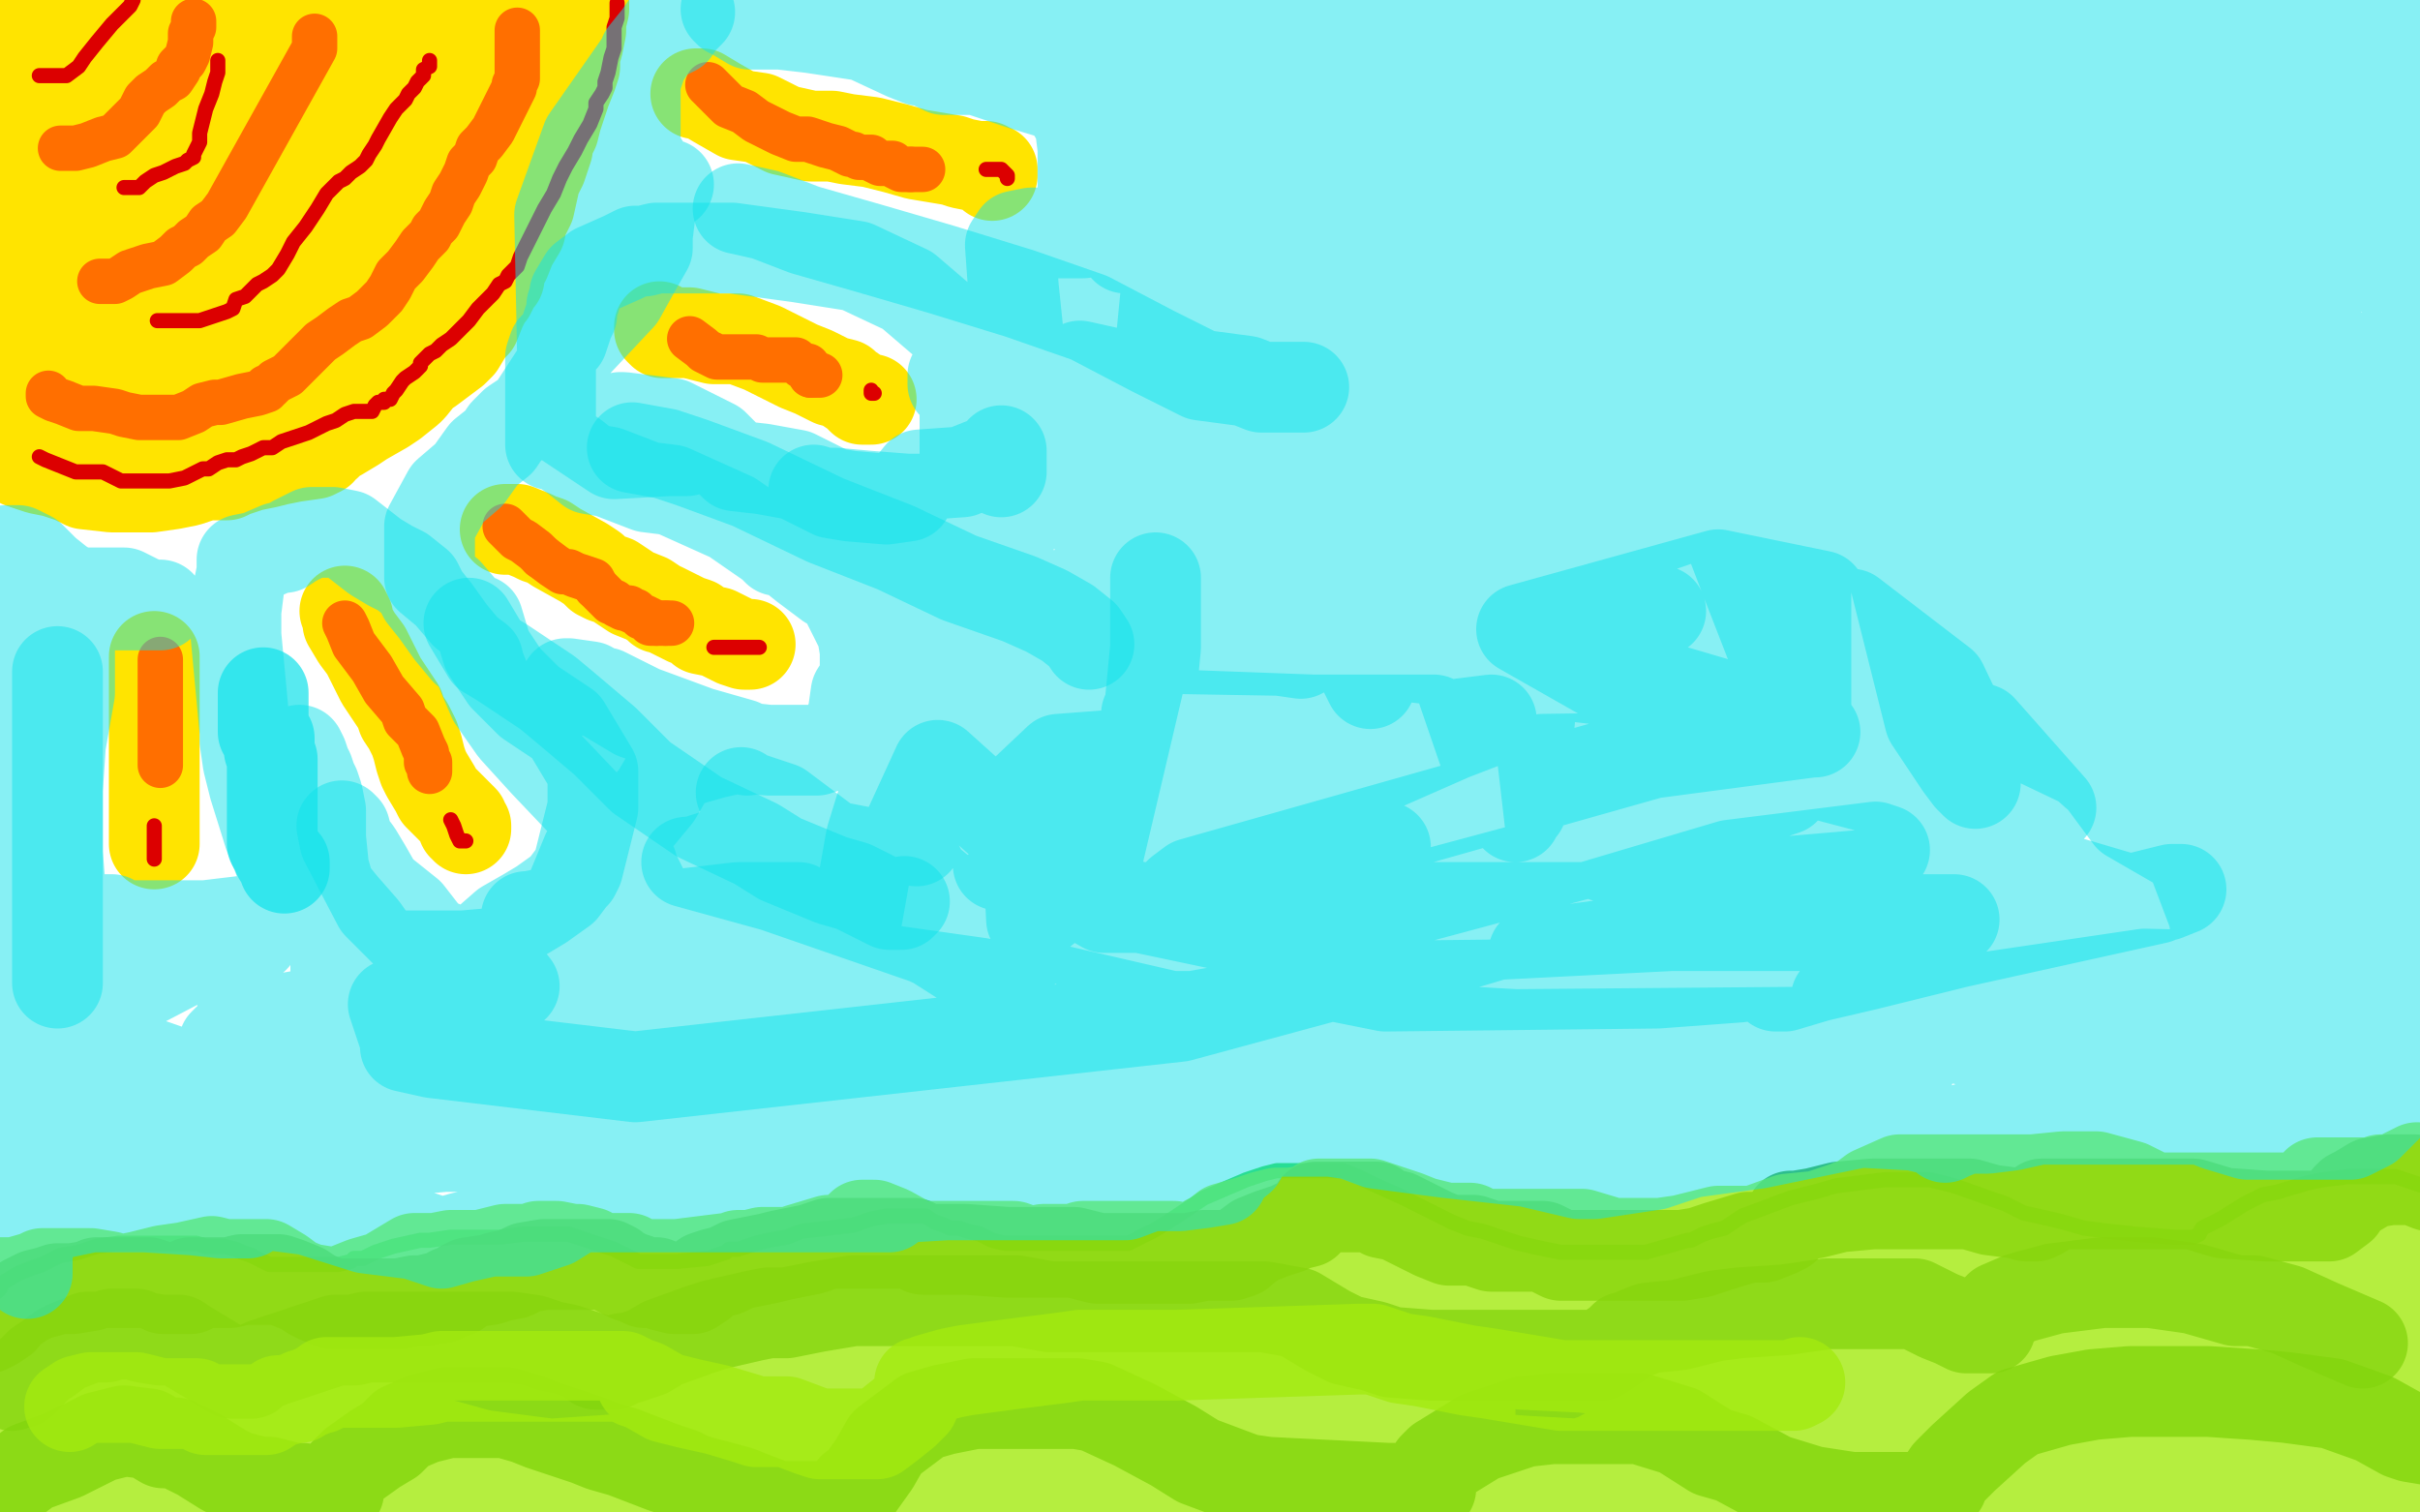<?xml version="1.0" standalone="no"?>
<!DOCTYPE svg PUBLIC "-//W3C//DTD SVG 1.1//EN"
"http://www.w3.org/Graphics/SVG/1.1/DTD/svg11.dtd">

<svg width="800" height="500" version="1.1" xmlns="http://www.w3.org/2000/svg" xmlns:xlink="http://www.w3.org/1999/xlink" style="stroke-antialiasing: false"><desc>This SVG has been created on https://colorillo.com/</desc><rect x='0' y='0' width='800' height='500' style='fill: rgb(255,255,255); stroke-width:0' /><polyline points="151,4 151,5 151,5 151,6 151,6 150,9 150,9 149,13 149,13 148,18 148,18 146,24 146,24 141,42 136,55 131,67 128,76 126,80 124,86 123,90 120,95 119,99 118,104 117,108 114,112 112,116 109,122 107,127 103,130 100,134 98,136 96,138 92,142 90,144 88,147 85,147 82,148 80,148 78,148 76,148 74,147 73,147 71,147 68,149 65,150 60,152 57,153 53,154 49,155 45,156 41,156 37,156 35,156 32,156 27,155 24,155 20,155 17,155 14,154 12,153 10,152 9,151 6,150 5,149 4,149 3,148 3,147 2,147 2,146 2,145 1,145 0,145 0,144 0,143 -1,143 -1,144 0,145 1,147 3,149 5,151 7,153 13,155 18,156 24,158 28,160 37,161 42,161 46,161 50,161 57,160 62,159 65,158 68,157 75,157 77,156 83,154 88,153 92,152 97,151 104,150 106,149 106,148 106,147 108,147 110,145 112,144 117,141 120,139 127,135 130,133 135,129 136,128 140,123 142,122 146,119 150,116 152,114 155,109 157,107 159,102 161,98 162,97 164,93 165,92 165,91 165,90 165,89 166,87 167,86 169,81 172,76 172,74 175,68 177,59 179,55 181,49 181,47 183,43 184,39 186,33 187,30 189,25 190,22 190,18 191,15 192,10 192,7 193,3 193,1 193,0 193,-1 193,-2 193,-4 193,-5 185,-4 181,-2 179,1 177,3 175,6 173,8 172,10 171,12 169,14 168,16 167,19 165,22 164,25 162,30 161,34 159,39 159,42 158,45 157,48 157,51 156,54 156,59 155,63 155,66 154,70 153,72 153,75 152,78 151,81 149,85 148,88 148,92 146,95 145,98 144,100 143,102 142,104 141,105 139,108 138,109 137,111 130,113 130,107 130,103 130,96 131,87 132,79 133,73 134,67 135,62 137,57 139,53 141,47 143,42 145,39 149,35 152,31 157,27 159,22 163,16 165,13 167,9 167,7 168,6 168,5 168,4 168,3 168,2 167,2 166,2 166,1 165,0 162,-1 160,-2 158,-3 155,-3 153,-4 150,-5 137,-3 135,0 134,3 133,5 132,8 132,10 131,11 131,12 129,11 125,9 118,9 115,8 105,6 94,6 84,5 74,4 71,4 67,4 63,4 58,4 51,6 49,7 47,8 45,8 44,8 43,8 42,8 41,8 40,8 39,8 37,8 36,8 34,8 32,8 31,9 30,9 29,9 28,9 27,9 25,9 24,9 22,9 20,9 19,9 18,9 17,9 15,9 14,9 13,8 12,7 11,7 10,7 10,6 9,6 8,6 7,6 7,7 7,8 7,10 7,12 7,14 7,18 7,25 5,33 5,41 3,49 3,58 3,68 3,76 3,84 3,92 3,99 3,105 3,111 3,115 3,119 3,123 3,126 3,131 3,133 3,136 3,137 3,138 3,139 3,137 3,134 5,129 7,122 8,113 11,99 15,86 18,73 20,61 26,37 28,30 30,24 31,19 32,14 32,10 33,6 33,5 33,6 33,8 33,9 33,12 33,23 33,31 33,51 33,63 33,81 33,92 33,109 33,115 33,119 33,126 35,128 36,130 37,132 37,131 38,129 39,128 41,123 43,118 45,109 48,101 50,87 54,74 56,63 58,55 60,47 62,41 63,35 65,32 65,30 66,28" style="fill: none; stroke: #ffe400; stroke-width: 30; stroke-linejoin: round; stroke-linecap: round; stroke-antialiasing: false; stroke-antialias: 0; opacity: 1.0"/>
<polyline points="70,31 71,34 72,38 73,44 73,52 73,59 73,67 73,75 73,83 73,90" style="fill: none; stroke: #ffe400; stroke-width: 30; stroke-linejoin: round; stroke-linecap: round; stroke-antialiasing: false; stroke-antialias: 0; opacity: 1.0"/>
<polyline points="66,28 66,27 67,27 67,28 68,28 69,30 70,31" style="fill: none; stroke: #ffe400; stroke-width: 30; stroke-linejoin: round; stroke-linecap: round; stroke-antialiasing: false; stroke-antialias: 0; opacity: 1.0"/>
<polyline points="73,107 74,105 75,104 78,101 80,97 86,89 90,81 95,72 100,57 106,42 109,31 111,24 112,20 113,16 114,15 114,14" style="fill: none; stroke: #ffe400; stroke-width: 30; stroke-linejoin: round; stroke-linecap: round; stroke-antialiasing: false; stroke-antialias: 0; opacity: 1.0"/>
<polyline points="73,90 73,95 73,99 73,104 73,106 73,107" style="fill: none; stroke: #ffe400; stroke-width: 30; stroke-linejoin: round; stroke-linecap: round; stroke-antialiasing: false; stroke-antialias: 0; opacity: 1.0"/>
<polyline points="114,14 112,15 110,15 105,16 96,21 89,23 78,27 66,33 55,35 46,35 36,35 29,37 25,38 23,40 21,40 21,41 24,42 27,44 31,44 38,44 46,44 57,42 69,39 83,36 96,33 106,31 123,28 133,28 147,28 150,28 152,28 154,28 150,29 143,31 129,37 121,39 110,44 93,52 88,54 84,57 81,59 81,61 79,63 79,65 77,69 77,74 77,76 78,81 79,83 81,85 84,85 87,81 92,76 104,64 111,56 117,49 130,39 136,37 142,37 145,37 148,38 151,41 152,44 152,48 152,52 150,57 147,60 143,65 138,70 134,75 130,79 127,84 124,88 122,90 121,91 120,91 120,92 120,93 118,95 116,99 111,102 105,109 97,117 91,124 85,128 80,130 78,132 76,133 74,133 73,133 72,133 71,133 69,131 68,130 66,128 65,127 63,125 62,122 60,121 59,119 58,119 56,118 54,117 53,117 52,117 50,117 49,117 48,116 47,116 47,115 47,114 47,115 47,116 47,119 47,122 47,125 47,127 46,129 45,131 44,132 43,133 42,133 40,135 38,135 37,136 35,137 32,137 31,137 29,137 27,136 26,135 25,134 25,135 28,138 31,142 36,144 43,148 49,148 55,148 62,148 69,145 75,143 81,139 89,131 95,122 100,114 105,105 108,97 111,88 114,81 117,75 119,72 120,69 121,66 121,64 121,63" style="fill: none; stroke: #ffe400; stroke-width: 30; stroke-linejoin: round; stroke-linecap: round; stroke-antialiasing: false; stroke-antialias: 0; opacity: 1.0"/>
<polyline points="51,217 51,218 51,218 51,219 51,219 51,221 51,221 51,224 51,224 51,228 51,228 51,235 51,235 51,238 51,238 51,244 51,244 51,251 51,251 51,256 51,256 51,261 51,261 51,267 51,269 51,271 51,272 51,275 51,276 51,277 51,278 51,279" style="fill: none; stroke: #ffe400; stroke-width: 30; stroke-linejoin: round; stroke-linecap: round; stroke-antialiasing: false; stroke-antialias: 0; opacity: 1.0"/>
<polyline points="114,202 115,204 115,204 115,206 115,206 118,211 118,211 121,215 121,215 123,219 123,219 126,225 126,225 130,231 130,231 132,234 132,234 133,237 133,237 135,240 135,240 136,242 137,244 138,247 139,251 140,254 141,256 144,261 145,263 146,264 148,266 149,267 150,268 153,271 153,273 154,273 154,274" style="fill: none; stroke: #ffe400; stroke-width: 30; stroke-linejoin: round; stroke-linecap: round; stroke-antialiasing: false; stroke-antialias: 0; opacity: 1.0"/>
<polyline points="167,175 168,175 168,175 169,175 169,175 171,175 171,175 176,177 176,177 178,178 178,178 181,179 181,179 184,181 184,181 193,186 193,186 196,188 196,188 198,190 198,190 200,191 200,191 203,192 203,192 209,196 209,196 214,198 217,200 218,201 219,201 223,203 227,205 230,206 232,208 237,209 239,210 243,212 246,213 247,213 248,213" style="fill: none; stroke: #ffe400; stroke-width: 30; stroke-linejoin: round; stroke-linecap: round; stroke-antialiasing: false; stroke-antialias: 0; opacity: 1.0"/>
<polyline points="218,108 218,109 218,109 219,110 219,110 222,110 222,110 228,110 228,110 236,112 236,112 244,112 244,112 252,115 252,115 258,118 258,118 264,121 264,121 269,123 275,126 279,127 280,128 283,130 284,131 285,132 286,132 287,132 288,132" style="fill: none; stroke: #ffe400; stroke-width: 30; stroke-linejoin: round; stroke-linecap: round; stroke-antialiasing: false; stroke-antialias: 0; opacity: 1.0"/>
<polyline points="230,31 232,31 232,31 237,34 237,34 244,38 244,38 251,39 251,39 259,43 259,43 268,45 268,45 275,45 275,45 280,46 280,46 288,47 288,47 296,49 296,49 303,51 303,51 309,52 315,53 318,54 323,55 324,55 326,55 327,56 328,56 328,57 328,58" style="fill: none; stroke: #ffe400; stroke-width: 30; stroke-linejoin: round; stroke-linecap: round; stroke-antialiasing: false; stroke-antialias: 0; opacity: 1.0"/>
<polyline points="16,130 16,131 16,131 18,132 18,132 21,133 21,133 26,135 26,135 31,135 31,135 38,136 38,136 41,137 41,137 46,138 46,138 52,138 52,138 57,138 57,138 59,138 59,138 64,136 67,134 71,133 73,133 80,131 85,130 88,129 88,128 89,128 91,126 93,125 95,124 97,122 100,119 102,117 106,113 109,111 113,108 116,106 119,105 123,102 125,100 127,98 129,95 131,91 134,88 137,84 139,81 142,78 143,76 145,74 147,70 149,67 150,64 152,61 154,57 155,54 157,52 158,49 160,47 163,43 165,39 166,37 167,35 169,31 170,29 170,28 171,26 171,24 171,23 171,22 171,21 171,20 171,19 171,16 171,14 171,12 171,11 171,10 171,11" style="fill: none; stroke: #ff6f00; stroke-width: 15; stroke-linejoin: round; stroke-linecap: round; stroke-antialiasing: false; stroke-antialias: 0; opacity: 1.0"/>
<polyline points="33,93 36,93 36,93 38,93 38,93 40,92 40,92 43,90 43,90 49,88 49,88 54,87 54,87 58,84 58,84 60,82 60,82 62,81 64,79 67,77 69,74 72,72 75,68 104,16 104,13 104,12" style="fill: none; stroke: #ff6f00; stroke-width: 15; stroke-linejoin: round; stroke-linecap: round; stroke-antialiasing: false; stroke-antialias: 0; opacity: 1.0"/>
<polyline points="20,49 24,49 24,49 25,49 25,49 29,48 29,48 34,46 34,46 38,45 38,45 42,41 42,41 46,37 46,37 48,33 48,33 50,31 50,31 53,29 53,29 55,27 57,26 59,23 59,22 61,20 62,18 63,14 63,13 63,11 64,9 64,8 64,7" style="fill: none; stroke: #ff6f00; stroke-width: 15; stroke-linejoin: round; stroke-linecap: round; stroke-antialiasing: false; stroke-antialias: 0; opacity: 1.0"/>
<polyline points="53,218 53,219 53,219 53,220 53,220 53,221 53,221 53,222 53,222 53,223 53,223 53,225 53,225 53,227 53,227 53,229 53,229 53,231 53,231 53,234 53,236 53,237 53,240 53,241 53,242 53,243 53,245 53,246 53,248 53,249 53,250 53,252 53,253 53,252" style="fill: none; stroke: #ff6f00; stroke-width: 15; stroke-linejoin: round; stroke-linecap: round; stroke-antialiasing: false; stroke-antialias: 0; opacity: 1.0"/>
<polyline points="114,206 115,208 115,208 117,213 117,213 120,217 120,217 123,221 123,221 127,228 127,228 133,235 133,235 134,238 134,238 138,242 138,242 140,247 140,247 141,249 141,249 141,251 141,252 142,252 142,254 142,255" style="fill: none; stroke: #ff6f00; stroke-width: 15; stroke-linejoin: round; stroke-linecap: round; stroke-antialiasing: false; stroke-antialias: 0; opacity: 1.0"/>
<polyline points="167,174 168,175 168,175 171,178 171,178 173,179 173,179 177,182 177,182 179,184 179,184" style="fill: none; stroke: #ff6f00; stroke-width: 15; stroke-linejoin: round; stroke-linecap: round; stroke-antialiasing: false; stroke-antialias: 0; opacity: 1.0"/>
<polyline points="220,206 221,206 222,206" style="fill: none; stroke: #ff6f00; stroke-width: 15; stroke-linejoin: round; stroke-linecap: round; stroke-antialiasing: false; stroke-antialias: 0; opacity: 1.0"/>
<polyline points="228,112 232,115 232,115 233,116 233,116 237,118 237,118 240,118 240,118 245,118 245,118 250,118 250,118 252,119 252,119 256,119 256,119 259,119 259,119 261,119 263,119 264,120 265,121 267,121 267,122 268,123 268,124" style="fill: none; stroke: #ff6f00; stroke-width: 15; stroke-linejoin: round; stroke-linecap: round; stroke-antialiasing: false; stroke-antialias: 0; opacity: 1.0"/>
<polyline points="179,184 183,187 186,189 188,189 190,190 193,191 196,192 197,194" style="fill: none; stroke: #ff6f00; stroke-width: 15; stroke-linejoin: round; stroke-linecap: round; stroke-antialiasing: false; stroke-antialias: 0; opacity: 1.0"/>
<polyline points="268,124 269,124 270,124 271,124" style="fill: none; stroke: #ff6f00; stroke-width: 15; stroke-linejoin: round; stroke-linecap: round; stroke-antialiasing: false; stroke-antialias: 0; opacity: 1.0"/>
<polyline points="234,28 235,29 235,29 238,32 238,32 241,35 241,35 246,37 246,37 250,40 250,40 256,43 256,43 258,44 258,44 263,46 263,46 267,46 267,46 273,48 273,48 277,49 279,50 281,51 282,51 284,52 285,52 288,52 289,53 291,54 293,54 295,54 296,55 298,56 299,56 300,56 301,56" style="fill: none; stroke: #ff6f00; stroke-width: 15; stroke-linejoin: round; stroke-linecap: round; stroke-antialiasing: false; stroke-antialias: 0; opacity: 1.0"/>
<polyline points="197,194 200,197 201,198 202,199 203,199 204,200 206,201 207,201" style="fill: none; stroke: #ff6f00; stroke-width: 15; stroke-linejoin: round; stroke-linecap: round; stroke-antialiasing: false; stroke-antialias: 0; opacity: 1.0"/>
<polyline points="301,56 302,56 303,56 304,56 305,56" style="fill: none; stroke: #ff6f00; stroke-width: 15; stroke-linejoin: round; stroke-linecap: round; stroke-antialiasing: false; stroke-antialias: 0; opacity: 1.0"/>
<polyline points="217,206 218,206 219,206 220,206" style="fill: none; stroke: #ff6f00; stroke-width: 15; stroke-linejoin: round; stroke-linecap: round; stroke-antialiasing: false; stroke-antialias: 0; opacity: 1.0"/>
<polyline points="52,106 53,106 53,106 56,106 56,106 57,106 57,106 59,106 59,106 61,106 61,106 64,106 64,106 66,106 66,106 69,105 69,105 75,103 77,102 78,99 81,98 83,96 85,94 87,93 90,91 92,89 95,84 97,80 101,75 105,69 108,64 112,60 114,59 116,57 119,55 121,53 122,51 124,48 125,46 129,39 131,36 134,33 135,31 137,29 138,27 140,25 140,23 142,22 142,20" style="fill: none; stroke: #dc0000; stroke-width: 5; stroke-linejoin: round; stroke-linecap: round; stroke-antialiasing: false; stroke-antialias: 0; opacity: 1.0"/>
<polyline points="207,201 208,201 209,202 210,202 211,203 212,204 213,204 215,205 215,206 217,206" style="fill: none; stroke: #ff6f00; stroke-width: 15; stroke-linejoin: round; stroke-linecap: round; stroke-antialiasing: false; stroke-antialias: 0; opacity: 1.0"/>
<polyline points="41,62 43,62 43,62 46,62 46,62 48,60 48,60 51,58 51,58 54,57 54,57 58,55 58,55 61,54 61,54 62,53 62,53 64,52 64,51 65,49 66,47 66,44 67,40 68,36 70,31 71,27 72,24 72,22 72,21 72,20" style="fill: none; stroke: #dc0000; stroke-width: 5; stroke-linejoin: round; stroke-linecap: round; stroke-antialiasing: false; stroke-antialias: 0; opacity: 1.0"/>
<polyline points="13,25 14,25 14,25 19,25 19,25 22,25 22,25 26,22 26,22 28,19 28,19 32,14 32,14 37,8 37,8 42,3 42,3 43,2 43,2 44,0 44,0 44,-1" style="fill: none; stroke: #dc0000; stroke-width: 5; stroke-linejoin: round; stroke-linecap: round; stroke-antialiasing: false; stroke-antialias: 0; opacity: 1.0"/>
<polyline points="13,151 15,152 15,152 20,154 20,154 25,156 25,156 34,156 34,156 40,159 40,159 44,159 44,159 50,159 50,159 56,159 56,159 61,158 63,157 67,155 69,155 72,153 75,152 78,152 80,151 83,150 87,148 90,148 93,146 96,145 99,144 102,143 108,140 111,139 114,137 117,136 120,136 123,136 124,134 125,133 127,133 127,132 129,132 130,130 131,129 133,126 134,125 137,123 139,121 139,120 140,119 142,117 144,116 146,114 149,112 152,109 155,106 158,102 161,99 163,97 165,94 167,93 168,91 171,88 172,85 175,79 177,75 180,69 183,64 185,59 187,55 190,50 192,46 195,41 197,36 197,34 199,31 200,29 200,27 201,24 202,19 203,16 203,12 203,9 204,6 204,5 204,3 204,2 204,1" style="fill: none; stroke: #dc0000; stroke-width: 5; stroke-linejoin: round; stroke-linecap: round; stroke-antialiasing: false; stroke-antialias: 0; opacity: 1.0"/>
<polyline points="326,56 327,56 327,56 328,56 328,56 329,56 329,56 331,56 331,56 332,57 332,57 333,58 333,58 333,59" style="fill: none; stroke: #dc0000; stroke-width: 5; stroke-linejoin: round; stroke-linecap: round; stroke-antialiasing: false; stroke-antialias: 0; opacity: 1.0"/>
<polyline points="288,129 288,130 288,130 289,130 289,130" style="fill: none; stroke: #dc0000; stroke-width: 5; stroke-linejoin: round; stroke-linecap: round; stroke-antialiasing: false; stroke-antialias: 0; opacity: 1.0"/>
<polyline points="236,214 237,214 237,214 238,214 238,214 240,214 240,214 243,214 243,214 246,214 246,214 249,214 249,214 250,214 250,214 251,214 251,214" style="fill: none; stroke: #dc0000; stroke-width: 5; stroke-linejoin: round; stroke-linecap: round; stroke-antialiasing: false; stroke-antialias: 0; opacity: 1.0"/>
<polyline points="149,271 150,273 150,273 151,276 151,276 152,278 152,278 153,278 153,278 154,278 154,278" style="fill: none; stroke: #dc0000; stroke-width: 5; stroke-linejoin: round; stroke-linecap: round; stroke-antialiasing: false; stroke-antialias: 0; opacity: 1.0"/>
<polyline points="51,273 51,274 51,274 51,275 51,275 51,278 51,278 51,280 51,280 51,282 51,282 51,283 51,284" style="fill: none; stroke: #dc0000; stroke-width: 5; stroke-linejoin: round; stroke-linecap: round; stroke-antialiasing: false; stroke-antialias: 0; opacity: 1.0"/>
<polyline points="-1,427 0,426 0,426 1,424 1,424 6,421 6,421 11,419 11,419 14,418 14,418 20,415 20,415 26,414 26,414 32,412 32,412 39,411 39,411 43,411 43,411 49,411 49,411 55,411 59,411 62,411 65,411 68,412 71,412 74,412 78,413 80,414 83,415 87,417 89,418 90,418 92,418 95,418 98,418 102,418 106,418 112,418 116,417 117,416 120,416 124,414 130,412 139,410 142,410 149,409 157,409 165,409 173,408 181,408 188,408 191,409 203,413 209,416 211,417 213,417 216,417 220,417 224,417 234,416 237,415 240,414 241,413 244,413 247,412 250,411 254,410 260,409 265,407 274,406 282,405 288,403 293,402 297,402 301,402 306,402 309,404 312,405 314,406 317,406 320,407 324,408 328,410 332,411 335,411 338,411 341,411 344,411 348,411 353,411 359,411 364,411 369,411 373,411 377,409 381,407 386,404 392,400 398,396 412,390 418,388 422,387 428,387 439,387 444,387 449,389 453,391 464,396 470,399 480,404 485,406 490,407 502,411 511,413 516,414 524,414 534,414 544,414 558,410 559,410 563,408 566,407 570,406 576,402 592,396 600,394 607,392 623,390 631,390 638,390 646,392 663,398 669,401 678,403 682,404 689,406 697,407 706,408 719,409 725,409 727,408 728,406 730,405 734,403 742,398 748,395 753,394 763,391 768,390 776,389 782,389 785,389 792,389 798,391 801,392" style="fill: none; stroke: #41d841; stroke-width: 5; stroke-linejoin: round; stroke-linecap: round; stroke-antialiasing: false; stroke-antialias: 0; opacity: 1.0"/>
<polyline points="4,458 5,457 5,457 7,457 7,457 9,455 9,455 10,454 10,454 13,451 13,451 16,449 16,449 20,446 20,446 22,445 27,443 29,442 35,442 37,441 39,441 45,441 47,442 53,443 59,443 62,445 67,448 72,451 75,453 77,454 79,454 81,454 83,454 85,452 87,451 90,450 93,449 96,448 105,445 111,443 117,443 121,442 126,442 139,442 144,442 149,442 159,442 164,442 169,442 176,443 179,444 182,445 187,446 190,447 196,449 197,451 199,451 201,451 202,451 203,451 204,450 206,449 208,449 214,447 219,444 230,440 236,438 249,435 254,434 260,434 270,432 282,430 288,430 293,430 301,430 308,430 315,430 320,430 330,430 336,430 347,432 355,432 361,432 373,432 378,432 385,432 388,432 389,432 391,432 397,432 402,432 412,432 418,432 429,434 439,440 445,443 454,445 460,447 473,448 483,448 489,448 498,448 503,448 508,448 517,448 521,448 529,448 535,444 537,442 538,442 540,441 545,439 555,438 567,435 575,434 590,433 604,431 614,431 621,431 629,431 633,431 641,435 646,437 650,439 654,439 657,439 658,439 659,434 660,433 661,432 668,429 679,426 695,424 711,424 725,426 739,430 745,430 756,433 767,438 774,441 781,444" style="fill: none; stroke: #128112; stroke-width: 30; stroke-linejoin: round; stroke-linecap: round; stroke-antialiasing: false; stroke-antialias: 0; opacity: 0.8"/>
<polyline points="-3,492 -2,492 -2,492 -1,492 -1,492 2,491 2,491 10,485 10,485 21,481 21,481 33,475 33,475 41,473 41,473 49,474 54,477 58,477 62,479 66,481 74,486 78,488 82,489 86,490 89,490 97,492 100,492 105,493 107,493 109,493 111,493 112,493 112,492 112,491 113,489 114,487 117,484 124,479 129,476 133,472 140,469 148,467 160,467 167,467 174,469 179,471 194,476 199,478 206,480 219,485 225,487 229,489 244,493 249,495 257,498 260,498 264,498 271,498 275,498 280,497 280,496 280,495 281,494 282,492 284,491 289,484 293,477 305,468 312,466 322,464 327,464 339,464 350,464 356,464 362,465 375,471 388,478 396,483 412,489 419,490 439,491 459,492 465,492 473,492 473,491 473,490 473,489 473,488 474,485 476,483 489,475 504,470 513,469 529,469 542,469 555,473 566,480 573,482 586,489 599,493 612,495 624,495 632,495 636,495 642,491 642,490 644,487 649,482 660,472 667,467 681,463 692,461 704,460 716,460 730,460 745,461 756,462 771,464 785,469 794,474 797,475 803,476 804,476" style="fill: none; stroke: #008000; stroke-width: 30; stroke-linejoin: round; stroke-linecap: round; stroke-antialiasing: false; stroke-antialias: 0; opacity: 0.8"/>
<polyline points="-4,439 -2,438 -2,438 1,436 1,436 1,435 1,435 5,432 5,432 8,430 8,430 12,428 12,428 16,427 16,427 19,426 19,426 23,426 23,426 24,426 24,426 30,425 30,425 32,424 37,424 41,424 42,424 43,424 44,424 46,424 49,424 52,425 54,426 56,426 57,426 60,426 62,426 63,426 63,425 63,424 64,424 66,424 68,424 70,424 76,424 80,423 86,423 89,423 92,423 95,424 100,426 103,428 105,429 110,431 112,431 118,431 124,431 129,431 132,431 137,430 140,430 144,429 146,429 149,427 150,427 151,427 153,425 155,424 162,423 165,422 170,421 174,419 180,418 183,418 185,418 189,418 190,418 193,418 195,418 196,418 201,418 203,419 204,420 208,422 211,423 213,424 217,424 219,425 223,426 225,426 228,426 229,426 232,424 233,423 233,422 236,421 240,420 244,418 254,416 258,415 268,413 274,411 277,411 282,411 285,411 286,411 289,411 292,411 294,411 297,411 300,411 302,411 305,413 307,413 311,413 315,413 319,413 333,414 336,414 340,414 342,414 343,414 344,414 345,414 351,414 355,414 363,416 369,416 380,416 384,416 390,416 393,416 398,415 400,415 405,415 407,415 410,414 411,413 415,410 420,408 426,406 428,405 432,404 432,403 433,402 434,401 435,400 435,399 437,399 441,399 443,399 449,399 455,399 457,401 462,402 464,403 468,405 472,407 474,408 479,410 484,410 487,410 493,412 497,412 498,412 503,412 506,412 507,412 508,412 510,412 512,413 516,415 520,415 528,415 533,415 542,415 550,415 556,415 562,414 568,412 578,409 583,409 588,407 590,406 591,404 592,402 594,402 600,401 608,399 619,398 629,398 639,398 646,398 651,398 658,400 666,401 670,402 673,402 675,401 675,398 676,398 680,398 690,398 702,398 713,398 725,398 735,401 749,402 761,402 770,402 774,399 776,396 777,395 779,394 784,391 790,390 795,390 798,390 803,392" style="fill: none; stroke: #1f8000; stroke-width: 30; stroke-linejoin: round; stroke-linecap: round; stroke-antialiasing: false; stroke-antialias: 0; opacity: 0.8"/>
<polyline points="23,465 26,463 26,463 30,462 30,462 33,462 33,462 36,462 36,462 38,462 38,462 41,462 41,462 45,462 45,462 49,463 49,463 53,464 53,464 56,464 56,464 59,464 62,464 63,464 65,464 68,466 69,466 70,466 73,466 77,466 78,466 80,466 82,466 83,466 87,466 88,466 91,464 92,463 94,463 98,462 99,462 100,461 103,460 105,459 106,459 107,458 108,458 108,457 109,457 111,457 113,457 115,457 122,457 125,457 131,457 142,456 146,455 151,455 157,455 161,455 168,455 171,455 179,455 186,455 191,455 197,455 200,455 203,455 205,455 206,455 208,456 210,457 213,458 220,462 224,463 228,464 237,466 247,469 250,470 260,470 268,473 271,474 278,474 281,474 288,474 290,474 294,471 299,467 302,464 304,459 304,458 304,457 305,457 307,456 314,454 319,453 334,451 350,449 357,448 365,448 370,448 389,448 449,446 451,446 454,446 463,449 470,450 485,453 492,454 516,458 522,458 530,458 545,458 552,458 561,458 575,458 581,458 585,458 591,458 593,458 595,457" style="fill: none; stroke: #a3ea10; stroke-width: 30; stroke-linejoin: round; stroke-linecap: round; stroke-antialiasing: false; stroke-antialias: 0; opacity: 0.8"/>
<polyline points="453,419 464,419 464,419 480,420 480,420 488,420 488,420 507,422 507,422 538,423 538,423 547,423 547,423 573,423 573,423 586,423 586,423 597,424 597,424 603,425 611,429 612,429 614,429 618,427 623,426 629,425 637,424 647,423 656,423 679,421 689,421 700,419 711,419 720,417 736,417 743,417 756,417 760,417 764,417 766,417 768,417 770,417 766,417 761,417 748,417 743,417 738,417 737,417 739,417 743,417 747,417 760,416 775,414 780,412 801,408 804,450 803,463 803,477 803,497 802,503 799,485 795,465 793,427 790,408 788,392 787,390 787,394 787,406 788,434 789,447 789,460 789,472 789,483 789,487 788,489 787,492 786,492 785,490 783,486 780,482 773,461 769,451 766,444 760,431 757,423 755,416 750,406 749,404 748,401 748,408 748,418 748,429 749,457 750,479 750,489 751,501 739,504 734,495 729,487 723,466 719,455 716,443 715,439 714,438 713,435 712,435 711,437 709,443 708,451 708,465 709,483 710,491 712,499 713,504 711,503 708,497 699,476 695,462 690,434 689,426 689,419 689,418 692,421 699,428 705,437 719,454 737,468 753,481 761,485 778,493 791,495 795,495 799,495 800,495 797,493 793,490 780,482 769,480 743,475 718,475 706,477 687,486 678,493 676,495 674,497 672,498 668,498 657,498 649,498 625,499 609,499 573,499 546,501 538,501 525,501 522,501 518,502 517,502 516,502 513,502 505,502 485,502 448,502 93,504 80,504 71,504 64,501 59,500 56,500 55,500 54,500 48,500 43,501 30,502 25,502 14,502 12,502 8,501 6,499 4,499 3,498 1,497 2,497 4,497 8,496 14,495 20,494 24,492 29,491 35,491 43,491 56,493 63,495 75,495 88,495 98,495 105,495 108,495 108,494 109,493 111,493 116,492 128,490 143,488 161,487 170,487 188,488 203,493 214,494 224,494 232,494 234,494 238,493 241,490 242,490 245,489 254,486 269,483 290,482 312,482 332,485 347,488 363,491 370,489 375,487 380,486 381,486 388,485 409,483 431,480 463,478 490,482 504,483 522,484 529,482 530,481 531,481 537,480 564,480 598,478 620,476 648,474 665,472 674,472 678,471 718,467 722,464 725,463 725,462 726,461 726,460 726,459 726,457 726,454 725,453 725,452 724,451 724,450 724,449 724,448 724,445 725,440 726,436 728,434 728,433 728,434 726,434 726,435 723,436 718,436 708,438 700,438 688,438 679,439 671,439 666,440 658,444 653,444 651,444 648,444 647,444 646,444 643,445 635,446 621,448 601,451 580,453 566,453 560,451 556,450 555,449 556,449 562,449 575,449 595,449 621,447 656,450 670,453 692,455 699,455 700,455 697,455 693,455 684,455 675,455 661,456 649,457 639,457 631,457 625,455 618,453 616,452 615,452 613,452 610,452 599,452 578,454 550,455 523,452 503,451 493,449 491,448 490,447 491,447 497,446 506,444 513,441 531,441 539,440 535,440 507,440 460,438 406,436 384,436 379,436 377,435 374,434 368,433 356,433 342,433 328,433 320,434 313,434 308,434 305,435 305,437 299,437 289,437 262,439 233,443 219,444 213,447 212,447 212,449 211,453 212,457 222,457 244,457 274,457 292,457 315,458 327,460 340,462 353,465 362,471 364,473 365,473 364,473 364,472 367,471 377,470 392,469 416,467 431,467 444,467 457,467 468,467 475,467 482,467 485,467 486,467 482,467 471,467 451,467 419,465 382,461 338,456 323,456 314,456 308,458 305,459 305,460 303,460 297,460 287,462 263,471 211,482 182,484 159,481 141,476 137,475 136,474 135,474 124,474 100,476 72,478 48,480 36,480 28,479 27,479 27,478 25,472 21,465 16,458 11,455 5,453 4,450 4,442 4,437 8,434 11,432 13,431 17,431 20,431 24,431 26,431 29,431 32,432 36,432 39,432 45,432 47,432 51,432 57,433 61,434 67,435 70,435 77,433 82,433 88,433 93,434 100,436 102,436 100,436 92,438 78,440 55,445 40,449 29,451 24,451 20,451 19,451 18,451 17,453 15,454 13,457 9,466 5,480 5,485 5,486 5,484 6,479 10,471 16,464 23,462 28,462 41,462 51,462 68,462 78,466 89,466 96,463 101,458 106,449 111,442 118,431 121,426 121,425 124,425 126,425 132,426 136,429 138,430 141,433 144,433 146,433 147,433 147,431 147,430 147,429 153,421 157,417 165,417 171,417 173,417 176,417 182,420 187,423 193,424 203,429 207,429 215,429 220,429 222,429 224,427 224,426 171,435 158,435 152,435 148,435 146,435 144,435 141,436 140,436 139,436 138,436 134,433 121,430 108,427 102,426 97,424 93,421 88,418 84,418 80,418 74,418 70,417 61,419 54,420 46,422 41,423 37,423 33,423 31,423 29,423 20,427 -3,438 0,450 18,450 59,450 109,450 149,448 170,448 194,448 207,448 218,448 223,446 222,446 217,444 209,442 205,440 204,439 208,438 228,435 249,431 257,430 259,430 260,429 266,425 272,422 279,421 284,420 290,417 290,416 291,415 300,413 312,412 318,412 330,413 340,418 350,418 359,419 365,419 370,420 373,421 371,421 362,420 349,417 335,412 322,412 314,412 303,412 294,407 289,405 285,405 280,410 274,410 264,413 258,416 252,418 246,422 240,427 236,429 234,429 232,429 233,429 240,426 261,422 297,422 316,422 345,425 367,425 384,421 386,420 388,419 393,417 398,417 403,417 411,415 417,414 421,414 423,414 423,411 421,411 419,411 414,411 409,411 404,412 400,412 399,411 399,410 400,410 405,406 412,404 418,402 422,401 427,401 433,400 436,398 439,398 446,398 453,398 459,400 465,402 470,404 478,406 486,406 490,408 492,408 494,408 503,408 513,408 523,408 533,411 541,411 549,411 556,410 568,407 572,407 573,407 580,407 591,403 601,402 610,399 615,397 619,394 628,390 637,390 642,390 652,390 661,390 666,390 669,390 672,390 682,389 693,389 704,392 712,396 721,396 729,396 737,396 746,396 756,396 762,396 766,393 766,391 767,391 775,391 785,391 792,390 797,388 799,386 797,387 787,392 767,402 715,414 677,412 652,411 627,417 606,424 592,429 589,429 585,429 571,430 539,432 502,434 463,429 444,428 429,423 412,422 405,419 396,417 394,417 393,416 392,416 391,413 388,412 384,412 381,412 379,412 377,412 375,412 370,412 366,412 362,412 358,412 356,413 353,413 348,413 345,413 342,414 340,416 340,417 338,417 334,417 323,417 300,418 289,418 281,418 276,415 273,414 268,414 264,414 262,414 259,414 256,414 252,414 248,415 246,415 244,415 243,416 240,416 232,417 224,418 221,418 218,418 215,418 213,418 211,418 208,416 203,416 198,416 195,414 191,413 189,413 184,412 181,412 179,412 178,412 177,413 174,413 167,413 159,415 153,415 149,415 144,416 141,416 137,416 132,419 127,422 120,424 115,426 113,427 111,429 110,429 105,429 97,429 77,429 68,428 60,427 53,426 47,423 39,423 36,422 30,421 23,421 20,421 17,421 15,421 14,421 12,422 5,424 1,424 -3,424 -4,424 -5,424" style="fill: none; stroke: #a3ea10; stroke-width: 30; stroke-linejoin: round; stroke-linecap: round; stroke-antialiasing: false; stroke-antialias: 0; opacity: 0.8"/>
<polyline points="87,229 87,230 87,230 87,232 87,232 87,234 87,234 87,237 87,237 87,239 87,239 87,242 87,242 89,244 89,248 90,251 90,253 90,255 90,257 90,260 90,263 90,265 90,266 90,270 90,272 90,279 91,280 92,283 94,285 94,287" style="fill: none; stroke: #10e2ea; stroke-width: 30; stroke-linejoin: round; stroke-linecap: round; stroke-antialiasing: false; stroke-antialias: 0; opacity: 0.7"/>
<polyline points="19,222 19,227 19,227 19,233 19,233 19,244 19,244 19,254 19,254 19,259 19,263 19,276 19,282 19,286 19,289 19,295 19,298 19,299 19,301 19,302 19,304 19,307 19,308 19,310 19,311 19,312 19,314 19,317 19,322 19,324 19,325 19,323" style="fill: none; stroke: #10e2ea; stroke-width: 30; stroke-linejoin: round; stroke-linecap: round; stroke-antialiasing: false; stroke-antialias: 0; opacity: 0.5"/>
<polyline points="155,206 161,216 161,216 166,219 166,219 181,229 181,229 187,234 187,234 200,245 200,245 212,257 212,257 231,270 231,270 250,279 258,284 275,291 282,293 288,296 294,299 297,299 298,299 299,298" style="fill: none; stroke: #10e2ea; stroke-width: 30; stroke-linejoin: round; stroke-linecap: round; stroke-antialiasing: false; stroke-antialias: 0; opacity: 0.5"/>
<polyline points="209,148 220,150 220,150 229,153 229,153 248,160 248,160 273,172 273,172 296,181 296,181 317,191 317,191 337,198 337,198 346,202 346,202 353,206 358,210 360,213" style="fill: none; stroke: #10e2ea; stroke-width: 30; stroke-linejoin: round; stroke-linecap: round; stroke-antialiasing: false; stroke-antialias: 0; opacity: 0.5"/>
<polyline points="244,69 253,71 253,71 266,76 266,76 287,82 287,82 311,89 311,89 337,97 337,97 360,105 360,105 381,116 381,116 397,124 412,126 417,128 423,128 427,128 431,128" style="fill: none; stroke: #10e2ea; stroke-width: 30; stroke-linejoin: round; stroke-linecap: round; stroke-antialiasing: false; stroke-antialias: 0; opacity: 0.5"/>
<polyline points="275,5 276,5 276,5 278,5 278,5 283,5 283,5 289,6 289,6 297,6 297,6 308,6 308,6 323,6 323,6 338,6 347,6 365,7 375,7 387,7 398,7 423,8 435,9 456,10 467,11 478,12 487,13 498,15 515,18 522,20 540,24 552,26 561,26 567,26 574,26 575,26 576,26 577,25 579,23 584,23 589,22 596,21 614,18 625,15 637,13 650,12 675,10 689,10 702,12 714,12 727,13 746,13 755,13 774,13 782,13 786,13 789,12 789,11 789,10 791,11 792,12 794,17 796,28 797,45 797,74 797,95 794,132 792,147 788,171 785,190 783,201 783,204 782,205 782,206 782,207 784,212 786,218 790,230 793,249 796,265 796,271 797,284 798,296 798,302 799,306 799,313 799,315 799,318 799,321 799,323 799,324 798,319 797,313 793,289 791,274 785,225 780,181 773,150 771,138 768,117 765,102 763,88 763,81 762,77 762,76 762,77 762,80 762,92 762,114 763,138 763,151 764,178 764,207 764,219 764,231 764,251 764,263 764,269 764,272 764,273 761,266 760,253 756,237 747,180 734,124 728,102 720,72 711,146 712,172 712,199 712,208 712,220 712,226 712,227 710,225 709,222 706,216 697,194 685,167 679,145 670,107 666,86 660,62 658,54 655,35 654,25 653,23 653,24 653,28 653,47 653,88 653,150 653,178 653,219 653,231 653,255 653,257 653,259 651,257 648,253 638,238 635,226 626,190 617,140 611,121 604,86 602,77 598,69 597,65 597,67 597,76 597,140 597,167 597,208 597,233 597,234 597,235 596,232 593,227 585,212 578,194 563,155 549,126 544,120 539,114 537,113 535,113 535,114 532,121 518,172 513,195 506,234 504,257 503,267 502,268 501,270 496,264 492,253 480,218 471,168 463,110 460,89 458,78 458,74 458,81 456,91 454,125 453,177 453,205 453,221 453,224 453,226 451,222 445,206 436,176 427,141 422,108 420,87 419,78 418,70 418,69 418,70 418,71 418,72 416,69 411,56 403,38 396,17 392,3 382,-2 380,2 377,19 376,34 376,51 375,66 375,77 374,81 373,82 372,82 371,80 368,77 368,72 369,64 380,57 397,52 437,48 476,49 517,54 555,58 579,60 599,62 606,64 607,64 607,63 606,62 605,60 603,59 595,59 550,87 484,123 444,147 430,151 426,152 425,151 435,146 458,137 491,132 528,129 561,129 603,124 618,123 625,122 629,122 623,122 614,123 554,133 507,149 479,161 470,164 469,164 476,164 496,164 530,156 572,148 608,141 635,137 649,133 654,132 651,133 626,144 575,165 523,183 481,198 476,198 475,198 478,194 501,175 535,146 573,115 609,79 618,73 620,72 620,70 614,67 593,67 570,69 549,73 547,73 552,73 568,73 599,68 644,58 686,45 697,40 699,38 699,37 691,36 675,36 666,36 666,35 672,32 696,23 748,18 778,20 800,25 803,31 784,33 742,45 694,64 661,74 642,77 638,77 637,75 640,76 656,77 685,74 754,61 787,56 792,55 793,55 789,57 771,61 718,76 682,94 674,104 675,114 688,125 730,132 764,128 795,113 802,106 803,103 791,90 767,85 715,88 688,101 671,112 670,120 673,133 694,146 711,147 726,135 731,118 728,85 722,73 720,71 720,73 716,97 713,127 713,162 713,175 719,184 722,181 725,154 723,125 717,77 717,51 717,39 717,44 719,55 721,72 724,98 728,107 729,110 730,108 730,86 730,61 723,25 721,19 720,19 721,21 732,44 752,87 768,129 775,155 779,178 779,180 779,178 775,172 766,146 757,131 749,108 748,105 750,108 759,119 779,162 789,185 799,218 802,228 802,236 802,239 801,243 799,250 797,252 797,256 797,268 796,286 796,291 796,293 796,297 796,308 796,324 796,339 796,344 795,352 793,359 791,363 789,366 787,368 783,372 777,375 770,375 762,375 753,375 743,375 733,372 728,370 727,369 726,370 723,370 714,370 701,370 689,370 674,370 665,372 657,373 650,373 645,375 643,376 641,374 633,372 615,371 581,378 559,381 547,385 527,388 526,388 522,388 505,384 478,381 455,378 447,375 440,374 439,374 438,374 436,374 430,374 410,374 375,374 353,374 333,374 327,377 326,380 324,380 319,380 301,380 276,380 246,379 236,379 233,379 207,379 147,379 102,383 98,383 97,383 82,382 37,381 14,381 7,380 5,379 4,379 4,377 4,371 4,360 4,351 4,340 4,330 4,320 4,314 3,306 3,291 3,281 2,273 2,266 2,265 2,260 2,245 2,227 2,221 2,206 2,202 2,200 2,195 2,191 2,190 2,189 2,188 2,185 2,182 3,182 4,182 6,182 10,184 15,189 20,193 25,196 29,196 34,196 41,196 45,198 49,200 52,200 53,200 51,200 48,200 39,200 29,200 17,205 12,206 11,206 11,207 11,208 14,211 18,213 21,214 23,215 23,216 23,222 23,229 20,246 19,261 19,282 21,308 22,325 22,331 22,332 22,336 22,348 18,370 16,374 14,382 12,396 9,415 9,421 8,419 6,415 5,412 3,410 0,408 -1,406 0,405 6,404 30,399 48,399 64,400 73,401 78,401 82,401 84,398 87,398 102,400 121,406 137,408 146,411 153,409 162,407 174,407 183,404 191,399 192,399 200,399 226,399 244,399 261,399 284,399 294,399 295,397 293,396 296,396 313,395 329,395 344,395 362,395 372,395 380,392 390,392 398,391 404,390 404,389 405,387 410,383 410,382 405,378 381,370 296,361 252,356 232,352 221,350 219,350 217,350 196,352 140,360 78,370 41,371 21,365 8,358 10,358 32,356 57,358 67,362 68,363 68,362 65,357 45,350 29,343 24,339 24,336 37,330 60,318 81,311 84,310 83,310 79,308 67,308 52,307 41,307 38,305 37,304 36,304 34,304 35,304 41,306 68,306 93,303 98,302 98,301 98,300 98,298 93,286 89,276 84,260 82,252 81,245 81,242 78,210 78,205 78,202 79,194 80,189 80,188 80,186 80,185 85,184 92,181 94,181 97,179 99,178 103,176 110,176 115,177 124,184 129,187 133,189 138,193 140,197 144,202 149,209 154,215 158,218 158,219 160,224 163,231 170,241 180,252 199,272 206,281 213,295 215,303 217,306 217,307 210,311 176,314 153,316 131,316 125,314 120,307 113,299 109,294 107,287 106,277 106,273 106,272 106,268 105,263 104,260 103,258 102,255 101,253 100,250 99,248 99,249 99,253 102,263 108,292 111,318 111,329 111,335 109,335 104,335 92,337 88,336 82,335 80,335 80,336 81,339 102,341 145,341 177,341 194,341 195,341 188,343 117,371 49,390 7,390 -5,384 -1,379 37,371 78,368 134,364 178,355 192,354 196,354 194,352 176,341 118,346 77,351 74,345 75,344 111,347 170,347 214,345 257,352 280,356 296,356 297,356 295,356 285,357 253,351 228,331 218,329 209,328 206,325 206,324 218,315 254,301 264,300 262,300 244,300 210,304 187,308 177,306 174,303 175,303 185,301 203,295 209,291 209,289 209,286 207,282 203,279 200,277 194,282 187,299 183,305 183,307 183,308 193,292 217,263 224,251 225,251 229,251 236,249 245,247 247,248 245,246 231,242 212,235 200,229 192,228 189,228 187,226 188,226 195,227 210,236 230,243 245,247 254,248 262,248 270,248 276,246 280,242 282,236 283,229 285,226 286,222 286,215 285,209 281,201 278,195 274,193 270,190 266,187 261,183 258,182 257,182 255,180 242,171 222,162 214,161 201,156 195,155 190,151 187,149 184,147 182,147 182,146 182,138 182,131 182,125 182,118 183,115 186,112 188,106 189,104 189,101 190,99 190,97 193,92 197,89 206,85 210,83 213,83 217,82 221,82 228,82 234,82 236,82 237,82 242,82 264,85 283,88 300,96 314,108 326,118 334,121 342,126 346,132 351,141 354,149 354,158 354,162 352,163 347,166 331,172 315,175 305,175 296,172 290,172 285,169 280,167 275,167 270,164 269,163 269,162 270,163 276,163 287,164 300,165 306,165 313,165 318,164 318,162 319,153 319,146 319,138 319,131 315,127 315,126 315,125 315,124 318,124 325,126 336,141 339,147 339,150 339,148 338,124 335,95 334,81 336,78 341,77 350,77 355,77 358,77 358,74 358,61 358,49 357,41 353,34 348,31 338,28 323,23 312,23 306,20 305,20 304,20 299,18 284,11 258,8 248,8 243,5 240,3 241,4 267,9 320,17 389,26 442,28 453,28 453,27 459,23 491,11 552,9 586,19 608,27 641,29 646,29 646,27 645,27 638,23 613,20 587,15 583,15 585,15 601,13 620,12 626,15 633,17 632,17 615,12 578,13 553,19 535,20 530,20 531,21 547,29 610,41 657,41 679,45 679,48 669,49 613,45 542,35 486,28 462,39 453,41 454,42 487,45 565,52 592,57 596,63 584,73 509,97 446,92 445,92 433,82 412,68 403,59 397,70 385,113 381,149 381,154 381,142 386,91 392,67 396,76 399,136 403,164 412,166 425,118 432,82 432,78 430,92 448,54 448,57 452,91 462,127 465,134 460,128 432,84 415,62 432,58 476,56 516,64 536,76 548,81 549,81 535,82 480,82 461,82 467,91 496,97 552,80 582,77 583,77 587,81 585,87 557,118 553,121 553,120 565,105 586,89 590,87 590,89 599,102 619,156 621,167 621,152 626,102 626,82 625,81 628,99 631,150 631,157 635,168 648,197 651,201 651,199 650,198 649,198 670,224 704,270 730,285 744,317 724,345 679,352 615,334 607,330 648,331 709,322 753,323 764,327 766,328 766,329 766,332 766,341 766,350 767,355 767,352 767,325 768,286 768,280 770,288 775,331 776,364 776,367 770,339 750,283 729,238 721,225 721,239 721,274 732,303 732,304 728,212 730,170 730,165 732,178 740,231 751,313 754,333 754,340 753,349 745,359 722,362 698,356 695,353 714,345 761,336 776,317 763,288 705,260 661,239 642,220 644,217 680,229 715,261 713,254 678,193 655,170 651,171 660,196 683,247 693,256 678,199 665,140 663,139 663,141 660,141 612,144 442,172 403,176 400,174 399,174 386,167 369,154 361,148 360,146 362,144 377,142 380,140 374,135 354,128 348,126 347,126 349,134 361,139 371,136 372,134 366,123 357,121 337,160 325,207 324,230 324,231 322,222 322,193 325,183 330,195 337,245 337,253 337,241 328,214 316,206 310,214 305,182 305,184 303,217 303,273 303,278 302,264 305,229 305,222 288,277 275,350 276,351 274,350 255,330 218,316 213,311 232,312 324,325 357,348 354,348 251,320 231,319 269,326 348,327 387,336 388,336 395,336 501,342 622,341 662,340 666,340 633,345 479,357 352,375 333,372 349,372 468,367 591,350 632,351 631,354 549,358 388,349 372,340 417,332 572,286 620,280 623,281 531,300 365,300 358,296 434,312 592,304 646,304 643,306 538,306 416,296 390,295 394,292 546,249 599,242 600,242 549,227 407,210 401,205 459,198 533,199 549,202 491,199 353,214 341,214 364,214 423,215 430,216 428,214 394,185 372,165 369,167 347,236 332,283 330,286 327,238 331,175 334,186 338,245 341,304 362,287 382,202" style="fill: none; stroke: #10e2ea; stroke-width: 30; stroke-linejoin: round; stroke-linecap: round; stroke-antialiasing: false; stroke-antialias: 0; opacity: 0.5"/>
<polyline points="382,191 382,214 377,266 363,288 330,271 310,253 299,277 309,297 335,315 337,316 304,289 277,286 276,286 288,293 286,288 258,267 246,263 245,262 256,276 287,282 286,282 248,279 229,285 227,285 256,293 308,311 319,318 316,315 297,306 336,293 409,278 433,260 412,247 332,268 350,251 429,245 474,240 474,238 472,238 434,238 380,236 379,236 437,245 493,238 480,243 389,283 356,312 390,320 458,280 453,279 386,296 361,304 397,316 546,276 590,261 591,258 503,208 568,190 602,197 575,208 531,216 546,232 615,256 640,266 579,250 510,251 513,277 561,294 608,290 619,289 660,281 678,267 655,241 562,208 550,197 586,233 644,248 661,249 659,247 658,247 640,237 614,215 609,215 621,243 658,289 674,293 642,226 612,203 618,218 662,285 706,298 716,296 721,294 718,294 617,319 587,326 590,326 657,306 711,297 713,297 636,314 541,311 511,315 507,315 529,320 569,323 575,323 548,325 458,326 438,322 438,323 390,336 210,356 143,348 134,346 134,344 130,332 132,332 158,330 169,326 170,326 166,321 142,311 135,302 130,298 125,294 121,287 118,282 115,278 114,274 113,273 114,278 125,299 140,314 149,316 159,313 167,306 174,302 179,299 186,294 189,290 190,289 191,287 196,267 196,255 187,240 175,232 167,224 161,215 158,205 158,206 154,203 148,196 142,191 142,182 142,174 148,163 155,157 160,150 165,146 167,143 170,140 176,136 177,134 190,114 205,98 210,89 214,82 214,78 215,70 215,65 215,63 215,62 216,62 218,62 218,61 219,61 221,61 220,61 215,58 212,53 210,50 210,48 210,42 210,38 210,34 210,27 213,18 217,13 223,10 225,7 226,6 228,4 227,4 225,4 225,5 224,5 222,6 194,46 185,71 186,120 188,140 203,150 221,149 226,149 227,149 227,148 218,144 207,140 205,140 205,139 205,138 206,138 222,140 236,147 243,154 252,155 263,157 275,163 281,164 293,165 300,164 300,163 300,162 304,157 318,156 328,152 331,150 331,149 331,150 331,156" style="fill: none; stroke: #10e2ea; stroke-width: 30; stroke-linejoin: round; stroke-linecap: round; stroke-antialiasing: false; stroke-antialias: 0; opacity: 0.5"/>
</svg>
